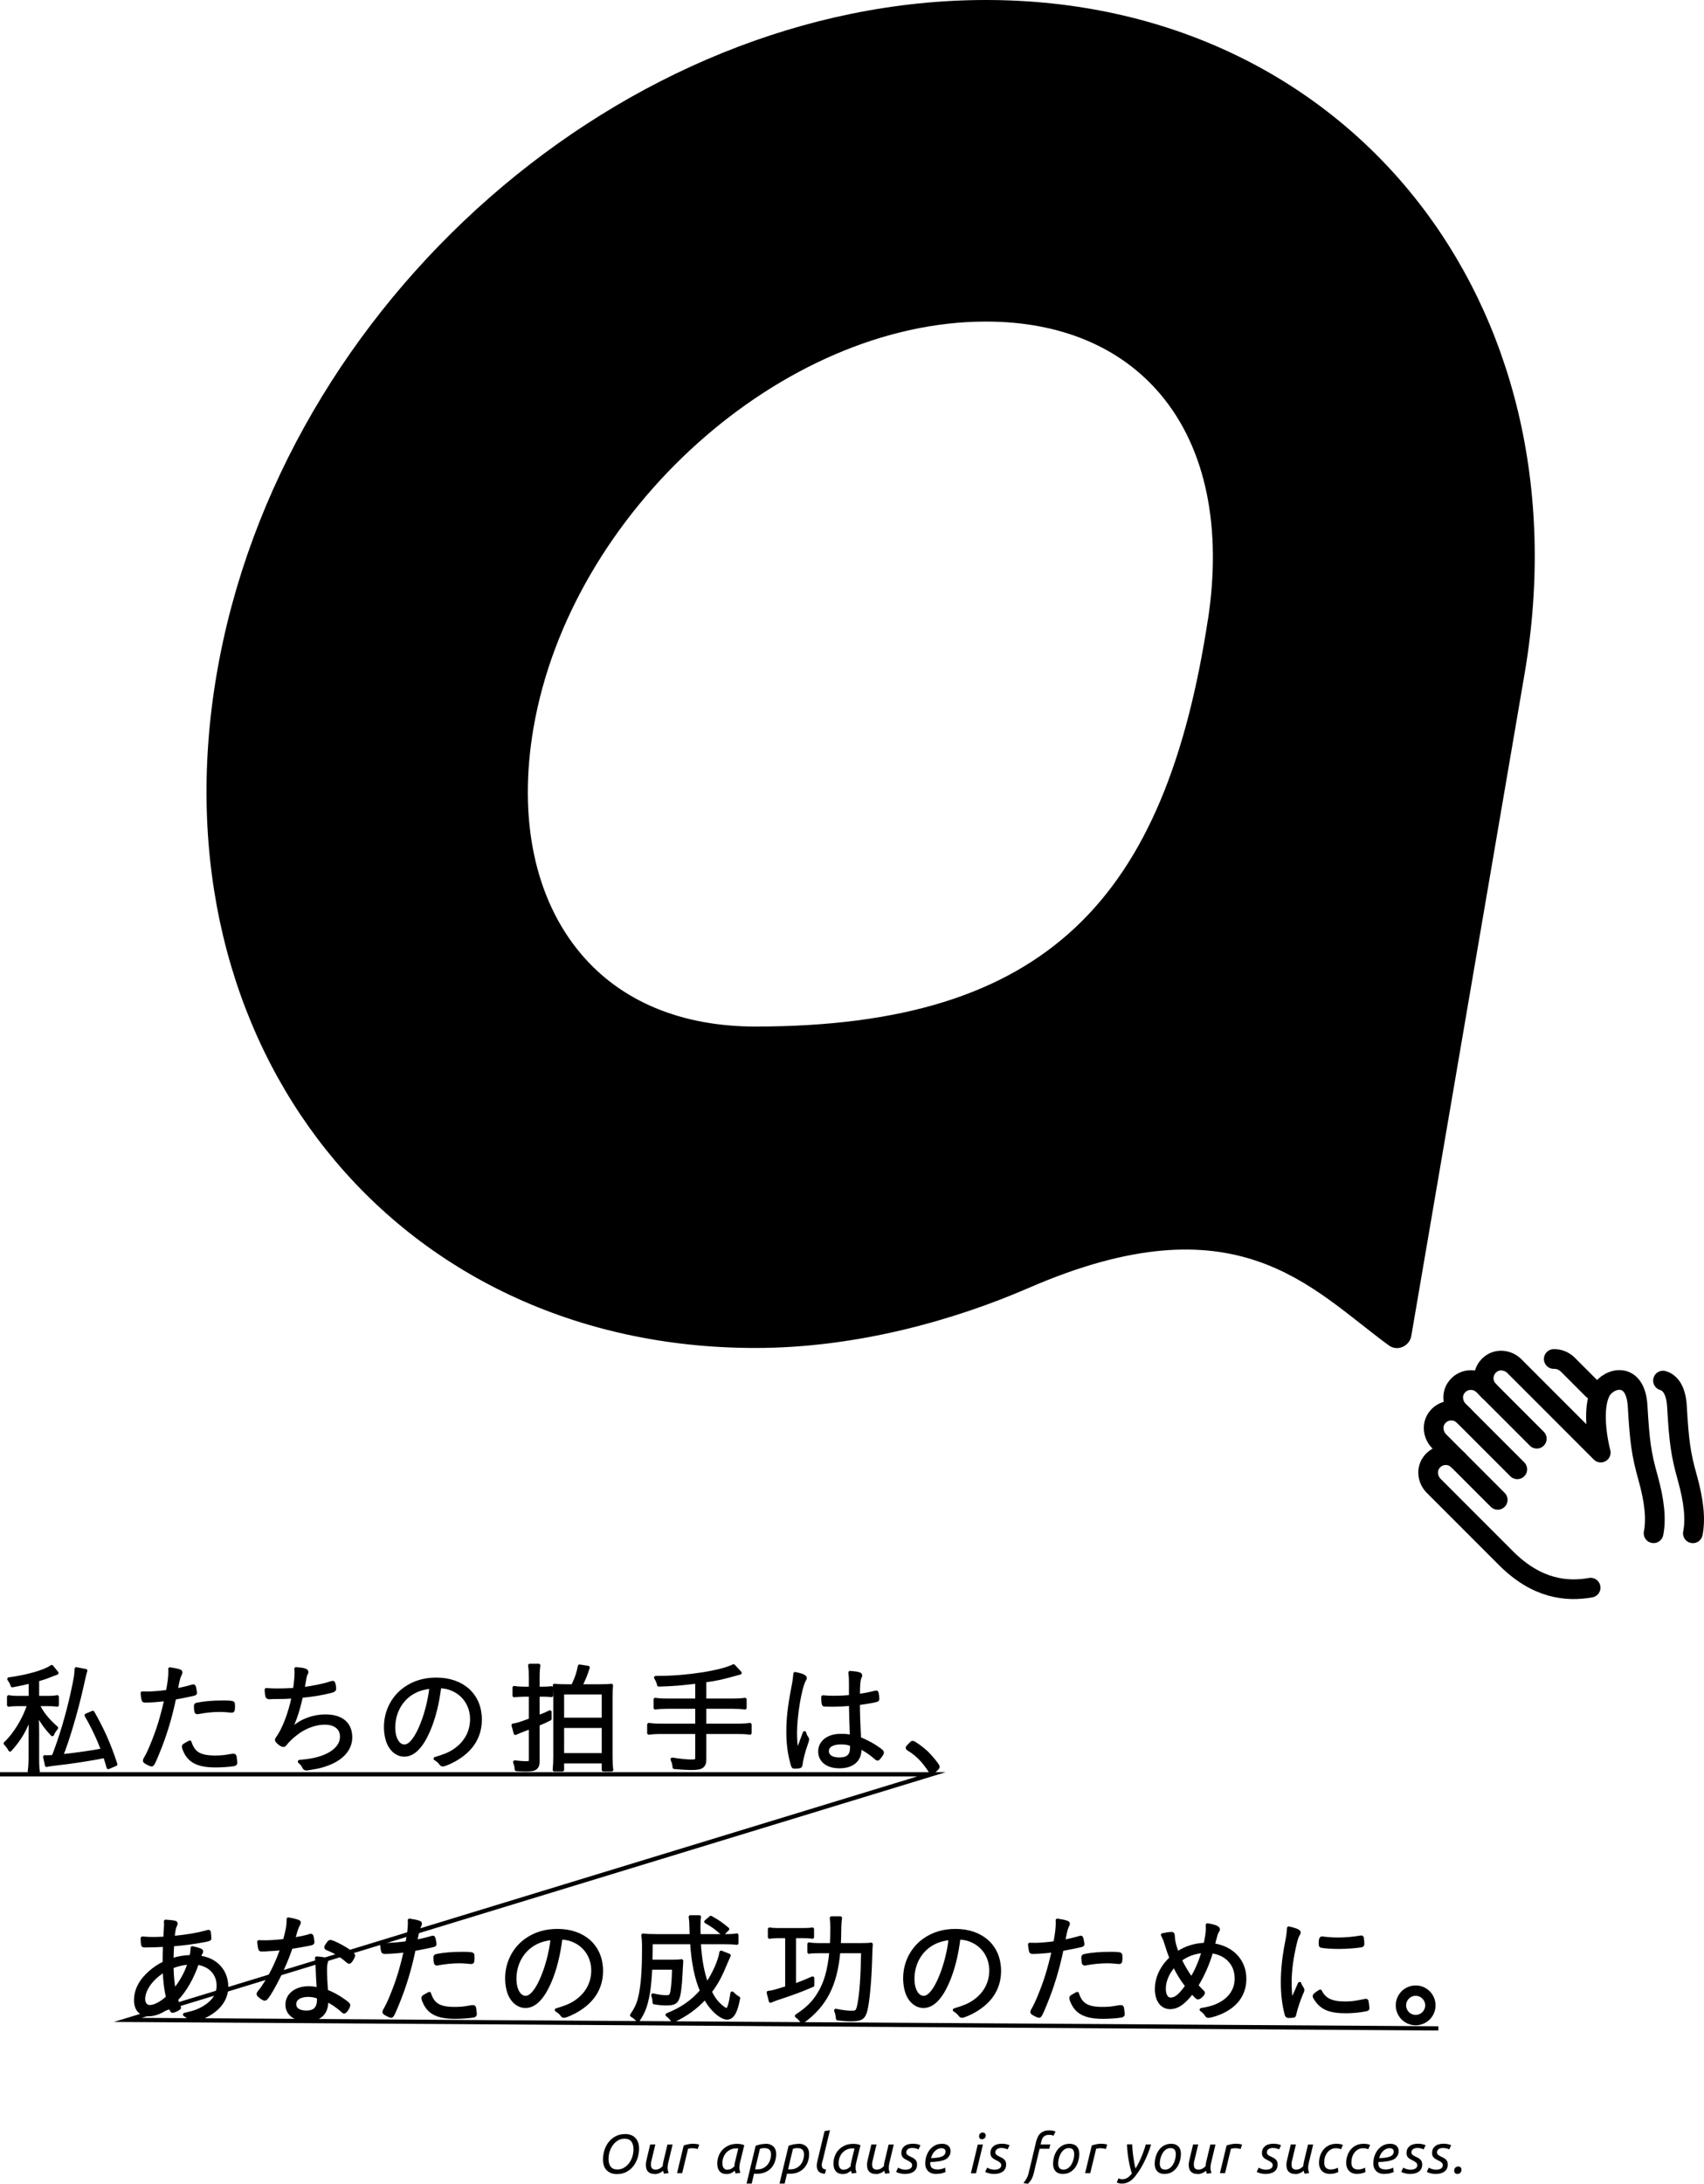 <?xml version="1.0" encoding="UTF-8"?>
<svg id="b" data-name="レイヤー 2" xmlns="http://www.w3.org/2000/svg" viewBox="0 0 281.36 360.32">
  <g id="c" data-name="text">
    <g>
      <path d="M162.79,0C103.16,0,46.29,49.79,35.78,111.21c-10.51,61.42,29.3,111.21,88.94,111.21,16.77,0,32.93-4.61,45.16-9.92,34.4-14.93,46.5.04,59.46,9.51,1.4,1.02,3.4.12,3.69-1.58l18.7-109.23C262.24,49.79,222.43,0,162.79,0ZM199.44,102.26c-7.03,45.92-26.42,67.12-74.72,67.12-12.22,0-22.18-4.15-28.8-12-7.62-9.03-10.4-22.25-7.84-37.21,6.12-35.75,41.04-67.11,74.72-67.11,12.22,0,22.18,4.15,28.81,12,7.62,9.03,10.14,22.2,7.84,37.21Z" fill="#000" stroke-width="0"/>
      <g>
        <path d="M240.79,240.96c-1.28-1.28-3.45-1.12-4.52.47-.78,1.17-.53,2.75.46,3.74,0,0,8.75,8.75,11.96,11.96,5.05,5.05,9.99,5.55,13.95,4.84" fill="none" stroke="#000" stroke-linecap="round" stroke-linejoin="round" stroke-width="3.25"/>
        <path d="M241.7,233.61c-1.28-1.28-3.45-1.12-4.52.47-.78,1.17-.53,2.75.46,3.74l9.66,9.66" fill="none" stroke="#000" stroke-linecap="round" stroke-linejoin="round" stroke-width="3.25"/>
        <path d="M250.53,242.44l-9.66-9.66c-.99-.99-1.24-2.57-.46-3.74,1.06-1.59,3.24-1.75,4.52-.47l8.82,8.82" fill="none" stroke="#000" stroke-linecap="round" stroke-linejoin="round" stroke-width="3.25"/>
        <path d="M245.84,229.48c-1.28-1.28-1.12-3.45.47-4.52,1.17-.78,2.75-.53,3.74.46l14.26,14.26c-.92-3.67-1.21-8.04.08-10.22s5.67-3.3,6.01,2.54c.34,5.84.61,7.89,1.71,11.81,1.1,3.92,1.38,6.89.92,9.18" fill="none" stroke="#000" stroke-linecap="round" stroke-linejoin="round" stroke-width="3.25"/>
        <path d="M274.59,227.8c1.16.33,2.14,1.55,2.3,4.21.34,5.84.61,7.89,1.71,11.81,1.1,3.92,1.38,6.89.92,9.18" fill="none" stroke="#000" stroke-linecap="round" stroke-linejoin="round" stroke-width="3.25"/>
        <path d="M256.55,224.24c.84-.03,1.68.3,2.31.92l4.15,4.15" fill="none" stroke="#000" stroke-linecap="round" stroke-linejoin="round" stroke-width="3.25"/>
      </g>
    </g>
    <g>
      <path d="M5.02,277.49c-.96.24-1.52.36-2.98.64-.16-.46-.26-.66-.56-1.08,3-.4,5.92-1.22,7.06-2.04l.84,1.04c-.24.08-.44.16-.8.3-.82.34-1.34.52-2.4.82v2.94h1.48c.86,0,1.32-.02,1.78-.12v1.34c-.52-.08-1-.1-1.78-.1h-1.42c.62,1.38,1.64,2.64,3.08,3.88-.34.42-.46.6-.68,1.08-1.16-1.24-1.86-2.24-2.54-3.64.06,1.4.08,2.32.08,3.2v4.18c0,1.32.02,1.78.12,2.34h-1.44c.1-.72.14-1.28.14-2.34v-3.96c0-.88.04-2.34.08-3.2-.78,2.42-1.8,4.2-3.42,5.96-.24-.44-.42-.68-.78-1.06,1.6-1.48,3.2-4.12,3.9-6.44h-1.52c-.82,0-1.28.02-1.82.1v-1.34c.5.1.98.12,1.84.12h1.74v-2.62ZM14.14,275.67q-.14.36-.68,2.82c-.88,3.9-2.26,8.58-3.34,11.26,2.28-.24,5.26-.66,6.84-.98-.7-1.9-1.64-3.88-2.72-5.74l1.08-.46c1.64,2.88,2.68,5.22,3.78,8.54l-1.22.52c-.26-.9-.34-1.18-.56-1.84-2.26.46-5.64.98-8.38,1.28-.66.08-.92.12-1.24.2l-.3-1.38c.18.02.26.02.42.02.28,0,.46-.02,1-.06,1.24-3.2,2.36-6.96,3.14-10.56.5-2.28.64-3.08.64-3.92l1.54.3Z" fill="#000" stroke="#000" stroke-linecap="round" stroke-linejoin="round" stroke-width=".57"/>
      <path d="M28.08,275.73c0-.06,0-.2-.02-.34.8.12,1.26.22,1.62.36.12.04.16.12.16.22q-.02.14-.22.54t-.56,2.38c.94-.18,2.2-.48,2.74-.66.06-.02.08-.02.12-.02.08,0,.1.02.14.12.06.24.18.82.18.94,0,.16-.02.2-.16.22-.02,0-.08.02-.18.06-.58.14-2.34.5-3.1.62-.66,3.2-1.56,6.18-2.78,9.12-.62,1.52-.82,1.9-.98,1.9-.12,0-.58-.2-.94-.42-.16-.1-.22-.16-.22-.26,0-.08.04-.16.1-.28.32-.54.68-1.26,1.02-2.1,1.08-2.58,1.68-4.52,2.42-7.74-1.04.14-2.56.26-3.36.26-.3,0-.36-.02-.4-.2-.08-.28-.12-.64-.16-1.08q.78.02.88.02c.78,0,2.2-.12,3.3-.28.3-1.58.4-2.46.4-3.38ZM35.52,289.95c.96,0,1.58-.06,2.76-.28q.12-.02.24-.02c.22,0,.26.06.3.48.02.12.02.22.04.32.02.14.04.3.04.38,0,.18-.08.26-.26.3-.62.12-2.04.22-3.02.22-1.92,0-3.14-.32-4-1-.52-.42-.92-1-1.2-1.74-.06-.16-.1-.34-.1-.42,0-.16.06-.2,1.02-.72.58,1.84,1.66,2.48,4.18,2.48ZM32.7,282.55s-.08.02-.1.02c-.12,0-.2-.06-.22-.18-.04-.14-.08-.58-.08-.88,0-.18.06-.24.24-.28,1.18-.24,2.6-.36,4.2-.36,1.14,0,1.66.04,1.72.16.04.06.06.18.06.52,0,.62-.04.76-.24.76h-.1c-.94-.1-1.42-.12-1.9-.12-1.14,0-2.44.14-3.58.36Z" fill="#000" stroke="#000" stroke-linecap="round" stroke-linejoin="round" stroke-width=".57"/>
      <path d="M47.8,285.63c1.28-1.1,1.92-1.52,3-1.92.94-.36,1.94-.54,2.96-.54,2.64,0,4.12,1.26,4.12,3.5,0,1.9-1.38,3.5-3.84,4.4-.74.28-1.5.48-2.54.64-.7.12-.8.14-.9.14-.2,0-.32-.08-.42-.28-.18-.38-.36-.6-.72-.9,1.58-.14,2.36-.28,3.3-.56,2.34-.72,3.66-2,3.66-3.56,0-1.4-1.06-2.26-2.8-2.26-1.52,0-3.26.62-4.66,1.7-.74.54-1.52,1.3-1.9,1.82-.08.1-.16.16-.28.16-.3,0-1.1-.64-1.1-.88,0-.08.02-.12.12-.26,1.06-1.44,2.1-4.16,2.64-6.86-.82.06-1.86.1-3.54.1-.12.02-.22.02-.34.02h-.1c-.22,0-.32-.06-.36-.24-.06-.24-.1-.58-.12-1.04.62.06,1.14.08,1.78.08.82,0,1.6-.02,2.9-.1,0-.06,0-.08.02-.16.14-.96.24-1.96.24-2.54,0-.26,0-.4-.04-.72,1.18.06,1.76.24,1.76.5,0,.08-.02.14-.08.26-.16.28-.2.48-.44,1.86-.06.34-.08.48-.12.68,1.56-.2,3.42-.56,4.48-.92.34-.1.42-.12.5-.12.12,0,.24.58.24,1.08q0,.22-.7.38c-1.66.4-2.8.58-4.78.78-.54,2.44-1.04,3.94-1.94,5.76Z" fill="#000" stroke="#000" stroke-linecap="round" stroke-linejoin="round" stroke-width=".57"/>
      <path d="M70.72,285.61c-1.16,2.64-2.48,3.96-3.98,3.96-.88,0-1.7-.5-2.26-1.36-.5-.74-.8-1.98-.8-3.24,0-2.56,1.18-4.9,3.22-6.34,1.44-1.02,3.16-1.54,5.14-1.54,4.36,0,7.24,2.64,7.24,6.64,0,2.64-1.24,4.78-3.68,6.32-.86.56-2.16,1.14-2.5,1.14-.12,0-.2-.06-.34-.24-.24-.32-.5-.54-.88-.76,1.54-.46,2.28-.76,3.14-1.32,1.86-1.24,2.88-3.08,2.88-5.2s-1.12-4-3.06-4.88c-.68-.32-1.26-.46-2.26-.52-.34,2.82-.96,5.28-1.86,7.34ZM68.48,279.09c-2.16,1.08-3.5,3.34-3.5,5.96,0,1.8.74,3.08,1.8,3.08.84,0,1.74-1,2.6-2.92.9-2.02,1.54-4.42,1.82-6.86-1.04.1-1.88.32-2.72.74Z" fill="#000" stroke="#000" stroke-linecap="round" stroke-linejoin="round" stroke-width=".57"/>
      <path d="M86.56,279.67c-.52,0-.98.04-1.66.1v-1.3c.46.08.98.12,1.64.12h1.06v-1.84c0-.82-.02-1.34-.12-1.94h1.46c-.08.54-.12,1.08-.12,1.92v1.86h.86c.58,0,.96-.02,1.36-.08v1.24c-.42-.06-.86-.08-1.4-.08h-.82v3.66c1.02-.38,1.2-.46,1.98-.84v1.12c-.84.42-1.08.54-1.98.9v6.18c0,.5-.12.82-.42,1.04-.28.22-.68.3-1.58.3-.42,0-.96-.02-1.54-.06-.04-.48-.1-.74-.28-1.22.84.1,1.4.14,1.9.14.56,0,.7-.1.7-.54v-5.36q-2.16.82-2.5,1l-.36-1.32c.64-.08,1.12-.24,2.86-.88v-4.12h-1.04ZM94.58,278.19c.64-1.34.86-2,1.12-3.26l1.4.22c-.48,1.44-.66,1.84-1.24,3.04h3.26c.94,0,1.32-.02,1.82-.08-.06.56-.08.98-.08,1.8v10c0,.78.04,1.58.12,2.12h-1.34v-1.34h-6.78v1.34h-1.32c.06-.54.1-1.32.1-2.14v-9.9c0-.82-.02-1.36-.08-1.88.56.06.98.08,1.86.08h1.16ZM92.86,283.71h6.78v-4.4h-6.78v4.4ZM92.86,289.55h6.78v-4.72h-6.78v4.72Z" fill="#000" stroke="#000" stroke-linecap="round" stroke-linejoin="round" stroke-width=".57"/>
      <path d="M115.08,277.51c-2.82.34-3.82.42-6.3.5-.12-.5-.2-.68-.5-1.2h.56c4.54,0,10.28-.9,12.28-1.92l1.06,1.14c-3.12.86-3.6.98-5.84,1.3v3.22h4.62c.92,0,1.48-.04,2.04-.12v1.36c-.54-.08-1.2-.12-2.02-.12h-4.64v3.02h5.48c.88,0,1.46-.04,2-.12v1.38c-.64-.1-1.14-.12-2-.12h-5.48v4.44c0,1.16-.46,1.5-2.1,1.5-.74,0-1.86-.06-2.9-.16-.04-.52-.12-.76-.34-1.32,1.22.2,2.46.32,3.26.32.62,0,.82-.14.82-.56v-4.22h-5.92c-.86,0-1.44.04-2.02.12v-1.38c.54.08,1.12.12,2.02.12h5.92v-3.02h-4.84c-.76,0-1.46.04-2.04.12v-1.36c.54.08,1.12.12,2.04.12h4.84v-3.04Z" fill="#000" stroke="#000" stroke-linecap="round" stroke-linejoin="round" stroke-width=".57"/>
      <path d="M133.2,286.73c.1.14.12.22.12.32q-.02.16-.28.9c-.36,1-.72,2.4-.8,3.16-.04.28-.08.34-.24.38-.18.04-.52.06-.82.06-.22,0-.24-.02-.44-.78-.42-1.56-.62-3.18-.62-5.04,0-2.12.22-4.1.78-7.02.22-1.1.3-1.64.38-2.54,1.06.2,1.66.46,1.66.7,0,.08,0,.1-.14.32-.7,1.24-1.48,5.82-1.48,8.76,0,1.14.08,2.08.26,3.3.28-.72.44-1.18.68-1.76q.36-.98.58-1.56c.08.34.18.56.36.8ZM137.64,281.33h-.32c-.52-.02-.88-.02-1.06-.02-.2,0-.26-.02-.28-.16-.06-.2-.1-.68-.1-.94v-.2c.76.06,1.12.08,1.76.08,1,0,1.82-.04,2.82-.14v-2.24c0-.72-.02-1.1-.1-1.72.62.04,1.1.1,1.48.22.16.04.24.12.24.24,0,.08,0,.12-.08.26-.22.44-.3,1.26-.3,3.1,1.04-.16,1.74-.28,2.82-.56.08-.02.12-.02.14-.02.08,0,.12.04.14.12.04.12.1.74.1.96,0,.16-.04.2-.2.24-.48.14-1.78.36-3,.52,0,1.5.06,3.46.2,5.8,1.3.52,2.44,1.16,3.5,1.96.18.14.26.24.26.36,0,.1-.08.26-.3.56q-.36.48-.46.48t-.64-.48c-.6-.52-1.48-1.08-2.32-1.52.02.18.02.32.02.42,0,1.8-1.24,2.84-3.36,2.84-1.98,0-3.22-.98-3.22-2.5s1.36-2.62,3.42-2.62c.8,0,1.24.04,1.82.18-.12-2.94-.12-3.4-.16-5.36-1.08.08-2.14.14-2.82.14ZM138.86,287.55c-1.44,0-2.28.52-2.28,1.38s.76,1.34,2.02,1.34c1.4,0,2.04-.6,2.04-1.88,0-.4,0-.54-.02-.54-.58-.22-1.08-.3-1.76-.3Z" fill="#000" stroke="#000" stroke-linecap="round" stroke-linejoin="round" stroke-width=".57"/>
      <path d="M150.34,287.79c.22-.24.26-.26.36-.26.24,0,1.56.96,2.32,1.68.76.74,1.86,2.1,1.86,2.32,0,.1-.06.18-.46.56-.38.36-.46.42-.56.42-.06,0-.12-.04-.2-.16-1.08-1.72-2.26-2.94-3.68-3.76-.1-.06-.14-.12-.14-.2s.02-.12.5-.6Z" fill="#000" stroke="#000" stroke-linecap="round" stroke-linejoin="round" stroke-width=".57"/>
    </g>
    <g>
      <path d="M29.57,331.15s.04.08.04.12c0,.14-.82.56-1.12.56-.12,0-.18-.1-.46-.9-1.24,1-2.42,1.48-3.54,1.48-1.3,0-2.08-.9-2.08-2.36,0-1.66.8-3.22,2.38-4.6.76-.66,1.5-1.16,2.34-1.54,0-.8.02-1.94.06-2.96-1.08.06-2.34.1-3.3.1-.2,0-.26-.02-.3-.14-.04-.08-.08-.6-.08-.86v-.24c.8.06,1.16.08,1.74.08.52,0,1.1-.02,2-.06.08-1.32.12-2.08.12-2.26,0-.24,0-.3-.02-.54.64.04,1.18.1,1.52.18.12.02.18.1.18.2,0,.06-.04.16-.1.28-.2.36-.3.92-.4,2.04,2.36-.24,4.04-.52,5.4-.9.34-.1.46-.12.48-.12.06,0,.1.04.1.16.04.26.08.74.08,1,0,.12-.04.14-.94.32-1.72.32-3.22.52-5.2.68-.06.9-.1,1.96-.1,2.54,1.08-.36,2.06-.52,3.18-.54.14-.56.18-.94.2-1.46,1.14.26,1.52.4,1.52.58,0,.08-.02.1-.16.34-.08.16-.14.32-.24.62,1.08.16,1.92.46,2.6.96,1.24.88,1.94,2.3,1.94,3.88,0,2.24-1.44,4.02-4.16,5.16-.58.24-1.28.46-1.5.46-.16,0-.28-.06-.38-.2-.28-.4-.44-.52-.88-.8,1.52-.34,2.26-.6,3.18-1.14,1.58-.94,2.38-2.16,2.38-3.62,0-2-1.34-3.44-3.48-3.74-.84,2.46-2,4.48-3.46,6.02.14.5.3.92.46,1.22ZM27.15,325.12c-2.06,1.2-3.46,3.1-3.46,4.72,0,.78.42,1.28,1.06,1.28.78,0,1.92-.6,2.94-1.54-.3-1.32-.48-2.72-.54-4.46ZM28.75,328.49c1.18-1.44,2-2.92,2.54-4.62-.98.06-1.94.28-2.92.66.04,1.56.14,2.68.38,3.96Z" fill="#000" stroke="#000" stroke-linecap="round" stroke-linejoin="round" stroke-width=".57"/>
      <path d="M44.41,321.66c-.1.02-.28.02-.48.04-.32.02-.5.02-.64.02-.28,0-.32-.02-.36-.16-.06-.2-.12-.52-.18-1.14.36,0,.94.02,1.12.02.7,0,2.06-.1,3.12-.22.46-1.58.62-2.44.62-3.56.58.1,1.02.2,1.46.34.28.1.32.14.32.24,0,.06-.04.16-.12.3-.3.56-.4.86-.82,2.46,1.52-.28,2.1-.4,2.72-.6.08-.04.12-.04.16-.04.14,0,.18.12.24.62.02.14.04.24.04.3.02.06.02.14.02.18,0,.16-.06.2-.42.28-.02,0-.08.02-.18.04-.7.14-2.16.4-2.98.52-.78,2.3-1.86,4.7-3.16,6.98-.64,1.1-.98,1.56-1.18,1.56-.24,0-1.06-.62-1.06-.8,0-.1.06-.2.18-.36.38-.44.7-.92,1.1-1.56,1.04-1.66,1.8-3.24,2.66-5.62-1.3.12-1.46.14-2.18.16ZM53.91,323.5c0,.06,0,.08-.06.26-.1.3-.14.72-.14,1.28,0,.9.06,2.12.18,3.52,1,.38,1.86.86,2.78,1.5.68.48.88.66.88.8,0,.3-.52,1.1-.72,1.1-.06,0-.14-.04-.3-.2-.72-.68-1.76-1.38-2.6-1.76,0,.72-.06,1.12-.24,1.58-.42,1.1-1.48,1.68-3.04,1.68-1.94,0-3.24-1-3.24-2.48,0-1.62,1.46-2.76,3.52-2.76.58,0,.9.04,1.66.2-.1-1.4-.16-2.5-.2-3.84-.02-.66-.04-.86-.1-1.28,1.3.1,1.62.2,1.62.4ZM50.87,329.21c-1.36,0-2.24.58-2.24,1.48,0,.84.72,1.34,1.94,1.34,1.44,0,2.06-.68,2.06-2.2,0-.12-.02-.28-.02-.28-.56-.24-1.1-.34-1.74-.34ZM53.99,320.96c.04-.06.1-.14.16-.22.2-.3.26-.36.4-.36.32,0,1.78.72,2.68,1.3.82.56,1.12.82,1.12.98,0,.14-.14.44-.4.82-.12.18-.22.26-.32.26q-.08,0-.46-.34c-1.02-.86-1.84-1.36-3.14-1.88-.14-.06-.2-.12-.2-.22,0-.08.04-.18.16-.34Z" fill="#000" stroke="#000" stroke-linecap="round" stroke-linejoin="round" stroke-width=".57"/>
      <path d="M67.63,317.2c0-.06,0-.2-.02-.34.8.12,1.26.22,1.62.36.12.04.16.12.16.22q-.02.14-.22.54t-.56,2.38c.94-.18,2.2-.48,2.74-.66.06-.02.08-.02.12-.02.08,0,.1.02.14.12.06.24.18.82.18.94,0,.16-.02.2-.16.22-.02,0-.08.02-.18.06-.58.14-2.34.5-3.1.62-.66,3.2-1.56,6.18-2.78,9.12-.62,1.52-.82,1.9-.98,1.9-.12,0-.58-.2-.94-.42-.16-.1-.22-.16-.22-.26,0-.08.04-.16.1-.28.32-.54.68-1.26,1.02-2.1,1.08-2.58,1.68-4.52,2.42-7.74-1.04.14-2.56.26-3.36.26-.3,0-.36-.02-.4-.2-.08-.28-.12-.64-.16-1.08q.78.02.88.02c.78,0,2.2-.12,3.3-.28.3-1.58.4-2.46.4-3.38ZM75.07,331.43c.96,0,1.58-.06,2.76-.28q.12-.02.24-.02c.22,0,.26.06.3.48.02.12.02.22.04.32.02.14.04.3.04.38,0,.18-.08.26-.26.3-.62.12-2.04.22-3.02.22-1.92,0-3.14-.32-4-1-.52-.42-.92-1-1.2-1.74-.06-.16-.1-.34-.1-.42,0-.16.06-.2,1.02-.72.58,1.84,1.66,2.48,4.18,2.48ZM72.25,324.02s-.08.02-.1.02c-.12,0-.2-.06-.22-.18-.04-.14-.08-.58-.08-.88,0-.18.06-.24.24-.28,1.18-.24,2.6-.36,4.2-.36,1.14,0,1.66.04,1.72.16.04.06.06.18.06.52,0,.62-.04.76-.24.76h-.1c-.94-.1-1.42-.12-1.9-.12-1.14,0-2.44.14-3.58.36Z" fill="#000" stroke="#000" stroke-linecap="round" stroke-linejoin="round" stroke-width=".57"/>
      <path d="M90.73,327.08c-1.16,2.64-2.48,3.96-3.98,3.96-.88,0-1.7-.5-2.26-1.36-.5-.74-.8-1.98-.8-3.24,0-2.56,1.18-4.9,3.22-6.34,1.44-1.02,3.16-1.54,5.14-1.54,4.36,0,7.24,2.64,7.24,6.64,0,2.64-1.24,4.78-3.68,6.32-.86.56-2.16,1.14-2.5,1.14-.12,0-.2-.06-.34-.24-.24-.32-.5-.54-.88-.76,1.54-.46,2.28-.76,3.14-1.32,1.86-1.24,2.88-3.08,2.88-5.2s-1.12-4-3.06-4.88c-.68-.32-1.26-.46-2.26-.52-.34,2.82-.96,5.28-1.86,7.34ZM88.49,320.56c-2.16,1.08-3.5,3.34-3.5,5.96,0,1.8.74,3.08,1.8,3.08.84,0,1.74-1,2.6-2.92.9-2.02,1.54-4.42,1.82-6.86-1.04.1-1.88.32-2.72.74Z" fill="#000" stroke="#000" stroke-linecap="round" stroke-linejoin="round" stroke-width=".57"/>
      <path d="M120.37,322.66c-.12.28-.2.46-.42.96-1.06,2.56-1.58,3.5-2.7,5.02.6,1.2,1.08,1.82,1.94,2.54.34.28.64.44.82.44.32,0,.62-.98.88-2.74.4.4.68.62,1.04.82-.26,1.3-.42,1.8-.7,2.36-.3.6-.7.9-1.18.9-.52,0-1.28-.44-2.04-1.18-.58-.56-1.1-1.26-1.58-2.16-1.6,1.7-3.12,2.8-5.32,3.84-.32-.48-.52-.68-.94-1,2.4-.96,4.12-2.14,5.7-3.96-.88-1.98-1.44-4.72-1.64-7.98h-6.74c-.02,1.66-.02,2.3-.04,3.12h3.64c.72,0,1.02-.02,1.44-.08q-.04.46-.12,2.16c-.1,2.14-.3,3.58-.58,4.14-.28.58-.7.76-1.78.76-.68,0-1.16-.04-2.02-.18-.02-.52-.08-.78-.22-1.24,1.02.22,1.6.3,2.22.3s.8-.16.94-.86c.14-.78.26-2.28.28-3.92h-3.84c-.1,2.26-.28,3.9-.62,5.3-.32,1.36-.68,2.18-1.46,3.36-.34-.4-.6-.62-1.02-.86.7-1.02,1.08-1.82,1.34-2.9.42-1.7.64-4.32.64-7.9,0-1.38-.02-1.74-.12-2.4.66.08,1.38.1,2.34.1h5.66c-.08-2.54-.1-2.64-.18-3.12h1.48c-.08.4-.1.82-.1,1.56,0,.38,0,.68.04,1.56h4.18c1.1,0,1.56-.02,2.06-.12v1.32c-.64-.08-1.1-.1-2.14-.1h-4.08c.16,2.84.58,5.08,1.28,6.9,1.16-1.64,2.14-3.86,2.36-5.28l1.3.52ZM119.33,319.1c-1.08-.98-1.48-1.28-2.76-2.02l.8-.68c1.3.74,1.5.88,2.76,1.9l-.8.8Z" fill="#000" stroke="#000" stroke-linecap="round" stroke-linejoin="round" stroke-width=".57"/>
      <path d="M128.51,319.52c-.6,0-.94.02-1.44.1v-1.3c.44.08.88.1,1.54.1h3.98c.66,0,1.08-.02,1.54-.1v1.3c-.46-.08-.84-.1-1.42-.1h-1.56v8.08c1.32-.46,1.74-.64,3.02-1.2v1.18c-1.96.84-3.08,1.26-6.04,2.24-.34.12-.64.24-.9.36l-.36-1.4c.66-.06.8-.1,3.06-.8v-8.46h-1.42ZM138.47,322c-.5,5.58-2.24,8.92-6,11.62-.36-.5-.54-.68-.94-.98,1.74-1.14,2.8-2.16,3.68-3.62,1.12-1.8,1.7-3.82,2.02-7.02h-1.8c-.98,0-1.46.02-1.84.1v-1.32c.46.08.92.12,1.76.12h1.96c.06-1.1.08-1.8.08-2.96,0-.46-.04-.92-.1-1.46h1.46c-.08.54-.1.88-.12,1.5-.02,1.48-.04,2.3-.08,2.92h3.58c.86,0,1.34-.02,1.7-.08q-.06.52-.12,2.86c-.1,3.18-.42,6.62-.76,7.98-.32,1.3-.76,1.58-2.46,1.58-.58,0-1.26-.04-2.18-.16-.04-.54-.12-.88-.3-1.34,1.12.22,1.92.32,2.64.32.82,0,.98-.18,1.2-1.3.36-1.92.54-4.38.62-8.76h-4Z" fill="#000" stroke="#000" stroke-linecap="round" stroke-linejoin="round" stroke-width=".57"/>
      <path d="M156.45,327.08c-1.16,2.64-2.48,3.96-3.98,3.96-.88,0-1.7-.5-2.26-1.36-.5-.74-.8-1.98-.8-3.24,0-2.56,1.18-4.9,3.22-6.34,1.44-1.02,3.16-1.54,5.14-1.54,4.36,0,7.24,2.64,7.24,6.64,0,2.64-1.24,4.78-3.68,6.32-.86.56-2.16,1.14-2.5,1.14-.12,0-.2-.06-.34-.24-.24-.32-.5-.54-.88-.76,1.54-.46,2.28-.76,3.14-1.32,1.86-1.24,2.88-3.08,2.88-5.2s-1.12-4-3.06-4.88c-.68-.32-1.26-.46-2.26-.52-.34,2.82-.96,5.28-1.86,7.34ZM154.21,320.56c-2.16,1.08-3.5,3.34-3.5,5.96,0,1.8.74,3.08,1.8,3.08.84,0,1.74-1,2.6-2.92.9-2.02,1.54-4.42,1.82-6.86-1.04.1-1.88.32-2.72.74Z" fill="#000" stroke="#000" stroke-linecap="round" stroke-linejoin="round" stroke-width=".57"/>
      <path d="M174.61,317.2c0-.06,0-.2-.02-.34.8.12,1.26.22,1.62.36.12.04.16.12.16.22q-.02.14-.22.54t-.56,2.38c.94-.18,2.2-.48,2.74-.66.06-.02.08-.02.12-.02.08,0,.1.02.14.12.06.24.18.82.18.94,0,.16-.02.2-.16.22-.02,0-.08.02-.18.06-.58.14-2.34.5-3.1.62-.66,3.2-1.56,6.18-2.78,9.12-.62,1.52-.82,1.9-.98,1.9-.12,0-.58-.2-.94-.42-.16-.1-.22-.16-.22-.26,0-.08.04-.16.1-.28.32-.54.68-1.26,1.02-2.1,1.08-2.58,1.68-4.52,2.42-7.74-1.04.14-2.56.26-3.36.26-.3,0-.36-.02-.4-.2-.08-.28-.12-.64-.16-1.08q.78.02.88.02c.78,0,2.2-.12,3.3-.28.3-1.58.4-2.46.4-3.38ZM182.05,331.43c.96,0,1.58-.06,2.76-.28q.12-.02.24-.02c.22,0,.26.06.3.48.02.12.02.22.04.32.02.14.04.3.04.38,0,.18-.08.26-.26.3-.62.12-2.04.22-3.02.22-1.92,0-3.14-.32-4-1-.52-.42-.92-1-1.2-1.74-.06-.16-.1-.34-.1-.42,0-.16.06-.2,1.02-.72.58,1.84,1.66,2.48,4.18,2.48ZM179.23,324.02s-.08.02-.1.02c-.12,0-.2-.06-.22-.18-.04-.14-.08-.58-.08-.88,0-.18.06-.24.24-.28,1.18-.24,2.6-.36,4.2-.36,1.14,0,1.66.04,1.72.16.04.06.06.18.06.52,0,.62-.04.76-.24.76h-.1c-.94-.1-1.42-.12-1.9-.12-1.14,0-2.44.14-3.58.36Z" fill="#000" stroke="#000" stroke-linecap="round" stroke-linejoin="round" stroke-width=".57"/>
      <path d="M197.57,327.61c.3.36.62.7.96,1.02.12.1.14.14.14.2-.02.24-.6.8-.86.8-.12,0-.36-.22-.98-.92-1.34,1.76-2.42,2.52-3.64,2.52-1.34,0-2.22-1.2-2.22-3.02s.84-3.66,2.42-5.1c-.22-.56-.46-1.2-.76-2.18-.26-.84-.4-1.18-.66-1.66.54-.12,1.24-.22,1.44-.22.24,0,.28.08.3.58.04.78.24,1.54.68,2.68,1.36-.92,2.94-1.42,4.62-1.46.24-1.12.38-2.04.38-2.62,0-.18,0-.34-.02-.6,1.22.2,1.8.46,1.78.72,0,.08-.02.12-.18.38-.16.3-.2.4-.38,1.12-.08.34-.22.86-.28,1.08,3.16.44,5.2,2.64,5.2,5.58,0,2.6-1.48,4.58-4.26,5.68-.66.26-1.46.48-1.72.48-.16,0-.2-.02-.42-.34-.18-.28-.44-.52-.74-.72,1.36-.22,2.18-.46,3.08-.94,1.74-.92,2.7-2.42,2.7-4.2,0-2.4-1.58-4.12-4.12-4.46-.58,2-1.38,3.82-2.46,5.6ZM192.21,328.13c0,1.08.42,1.76,1.06,1.76.86,0,1.58-.58,2.72-2.2-.92-1.2-1.52-2.18-2.1-3.42-1.06,1.14-1.68,2.56-1.68,3.86ZM194.85,323.38c.48,1.02,1.14,2.14,1.88,3.16.86-1.4,1.46-2.82,1.98-4.58-1.46.12-2.76.58-3.86,1.42Z" fill="#000" stroke="#000" stroke-linecap="round" stroke-linejoin="round" stroke-width=".57"/>
      <path d="M214.01,328.63q.46-1.06.58-1.32c.08.26.18.44.42.8.06.08.08.16.08.24,0,.12-.02.2-.28.76-.36.84-.88,2.4-1.02,3.1-.04.24-.08.34-.14.4-.06.04-.42.08-.82.08-.26,0-.36-.06-.42-.28-.44-1.68-.64-3.4-.64-5.36,0-2.06.24-4.26.72-6.66.18-.9.24-1.38.3-2.24,1.04.22,1.7.5,1.7.7,0,.06-.04.16-.14.34-.2.32-.3.62-.48,1.32-.6,2.52-.88,4.58-.88,6.58,0,1.04.06,2.08.2,3.36l.82-1.82ZM222.11,330.53c1.06,0,1.78-.1,3.3-.42.04-.02.08-.02.12-.02.1,0,.14.04.16.14.04.14.14.94.14,1.14,0,.14-.04.18-.42.24-.84.18-2.18.3-3.1.3-2.1,0-3.28-.3-4.2-1.08-.48-.4-1.08-1.22-1.08-1.48,0-.14.42-.48.96-.78.7,1.4,1.86,1.96,4.12,1.96ZM218.63,319.84c.58.08,1.56.14,2.3.14,1.26,0,2.58-.12,3.68-.32q.08-.02.14-.02c.1,0,.14.04.16.14.04.14.08.68.08.98,0,.18-.04.24-.26.28-.88.14-2.52.26-3.72.26-1.12,0-2.44-.1-2.84-.2-.1-.02-.12-.08-.14-.24v-.32c0-.52.08-.74.26-.74.06,0,.18.02.34.04Z" fill="#000" stroke="#000" stroke-linecap="round" stroke-linejoin="round" stroke-width=".57"/>
      <path d="M236.75,330.89c0,1.66-1.34,3-3,3s-3-1.34-3-3,1.34-3,3-3,3,1.34,3,3ZM231.89,330.89c0,1.02.84,1.86,1.86,1.86s1.86-.84,1.86-1.86-.84-1.86-1.86-1.86-1.86.84-1.86,1.86Z" fill="#000" stroke="#000" stroke-linecap="round" stroke-linejoin="round" stroke-width=".57"/>
    </g>
    <g>
      <path d="M103.21,352.12c.33,0,.64.05.93.15.28.1.53.25.73.45s.36.45.48.75c.11.3.17.65.17,1.06,0,.51-.08,1.01-.23,1.51-.16.5-.39.95-.69,1.35s-.69.72-1.14.97c-.46.25-.99.37-1.6.37-.34,0-.65-.05-.93-.15-.28-.1-.52-.25-.73-.45s-.36-.45-.47-.75c-.11-.3-.17-.65-.17-1.06,0-.5.08-1,.23-1.5.15-.5.38-.95.69-1.35.31-.4.69-.72,1.15-.97.46-.25.99-.37,1.6-.37ZM101.94,357.97c.41,0,.78-.1,1.11-.3.33-.2.61-.46.84-.77.23-.32.4-.67.53-1.07.12-.4.18-.79.18-1.19,0-.54-.12-.97-.35-1.28-.24-.31-.61-.47-1.12-.47-.41,0-.78.1-1.11.3-.33.2-.6.46-.83.77-.23.32-.4.67-.53,1.07-.12.4-.18.79-.18,1.19,0,.54.12.97.35,1.28.23.31.61.47,1.12.47Z" fill="#000" stroke-width="0"/>
      <path d="M108.06,358.71c-.27,0-.49-.04-.67-.12s-.33-.19-.44-.32c-.11-.13-.19-.29-.24-.48s-.07-.38-.07-.58c0-.16.01-.32.04-.47.03-.16.06-.31.1-.47l.58-2.43h.85l-.54,2.25c-.03.14-.07.3-.12.49-.05.19-.07.38-.07.57,0,.11.01.21.03.32.02.1.06.19.12.27.06.08.13.14.23.18.1.05.22.07.37.07.26,0,.49-.06.69-.17.2-.11.36-.25.5-.4,0-.1.02-.2.03-.3.01-.1.03-.22.06-.34l.7-2.93h.85l-.72,3.01c-.03.14-.06.28-.08.41-.02.13-.03.27-.03.41s.01.28.04.42.07.29.13.46l-.75.11c-.03-.07-.06-.14-.09-.23-.03-.09-.06-.18-.07-.27-.07.06-.15.12-.24.19-.09.07-.2.13-.31.18-.12.05-.25.1-.39.14-.14.04-.3.05-.47.05Z" fill="#000" stroke-width="0"/>
      <path d="M114.53,353.74c.07,0,.16,0,.25,0,.09,0,.18.02.27.03.09.02.17.03.24.05.07.02.13.03.16.05l-.25.74c-.12-.05-.26-.09-.42-.11-.16-.02-.31-.04-.46-.04-.13,0-.25,0-.38.03-.12.02-.23.04-.33.07l-.97,4.02h-.85l1.1-4.57c.24-.09.51-.15.79-.21s.56-.08.84-.08Z" fill="#000" stroke-width="0"/>
      <path d="M121.48,358.65c-.03-.07-.06-.14-.09-.22s-.05-.17-.07-.26c-.13.12-.31.24-.54.37s-.5.18-.83.18c-.27,0-.5-.04-.69-.13-.19-.09-.35-.2-.47-.36-.12-.15-.21-.33-.27-.54-.06-.21-.09-.44-.09-.69,0-.41.07-.81.21-1.2.14-.39.34-.74.62-1.04.27-.3.62-.55,1.03-.74.41-.19.9-.28,1.45-.28.16,0,.36.02.58.05.22.04.41.1.57.18l-.7,2.87c-.03.14-.06.27-.08.4s-.03.26-.03.4.01.28.04.42c.02.14.07.3.13.46l-.75.11ZM120.12,357.99c.26,0,.48-.05.66-.16.18-.11.34-.24.48-.38,0-.1.02-.21.03-.32.02-.11.04-.23.06-.34l.55-2.27s-.08-.02-.15-.03c-.07,0-.13,0-.19,0-.35,0-.66.07-.94.2-.28.13-.52.31-.72.53-.2.22-.35.48-.46.78-.11.3-.16.6-.16.93,0,.13.01.26.04.39.02.13.07.25.13.35.06.1.15.18.26.25.11.06.25.1.42.1Z" fill="#000" stroke-width="0"/>
      <path d="M126.43,353.73c.3,0,.56.04.77.13.22.09.39.2.54.35.14.15.25.33.32.53.07.2.1.43.1.67,0,.42-.06.83-.19,1.22s-.32.74-.59,1.05c-.26.3-.6.55-1,.73s-.88.27-1.44.27c-.07,0-.14,0-.22,0-.08,0-.15-.02-.21-.03l-.39,1.65h-.85l1.5-6.24c.26-.1.54-.18.84-.24.3-.05.58-.08.84-.08ZM124.67,357.93c.06.01.13.02.2.02.07,0,.14,0,.21,0,.35,0,.66-.07.93-.2s.51-.32.7-.54c.19-.23.34-.49.44-.79.1-.3.16-.6.16-.93,0-.13-.02-.27-.05-.39s-.09-.24-.17-.34c-.08-.1-.19-.18-.33-.23-.14-.06-.32-.09-.54-.09-.15,0-.29.01-.42.04-.13.03-.23.05-.32.08l-.8,3.36Z" fill="#000" stroke-width="0"/>
      <path d="M131.87,353.73c.3,0,.56.04.77.13.22.09.39.2.54.35.14.15.25.33.32.53.07.2.1.43.1.67,0,.42-.06.83-.19,1.22s-.32.74-.59,1.05c-.26.3-.6.55-1,.73s-.88.27-1.44.27c-.07,0-.14,0-.22,0-.08,0-.15-.02-.21-.03l-.39,1.65h-.85l1.5-6.24c.26-.1.54-.18.84-.24.3-.05.58-.08.84-.08ZM130.12,357.93c.06.01.13.02.2.02.07,0,.14,0,.21,0,.35,0,.66-.07.93-.2s.51-.32.7-.54c.19-.23.34-.49.44-.79.1-.3.16-.6.16-.93,0-.13-.02-.27-.05-.39s-.09-.24-.17-.34c-.08-.1-.19-.18-.33-.23-.14-.06-.32-.09-.54-.09-.15,0-.29.01-.42.04-.13.03-.23.05-.32.08l-.8,3.36Z" fill="#000" stroke-width="0"/>
      <path d="M135.82,356.5c-.03.13-.06.27-.09.39-.03.13-.04.25-.04.37,0,.21.05.37.15.49s.29.2.56.23l-.19.69c-.25,0-.46-.04-.63-.11-.17-.07-.31-.16-.42-.28s-.18-.25-.23-.41c-.05-.16-.07-.33-.07-.52,0-.14.01-.29.04-.44.02-.15.06-.31.1-.48l1.15-4.79.89-.15-1.2,5Z" fill="#000" stroke-width="0"/>
      <path d="M140.67,358.65c-.03-.07-.06-.14-.09-.22s-.05-.17-.07-.26c-.13.12-.31.24-.54.37s-.5.18-.83.18c-.27,0-.5-.04-.69-.13-.19-.09-.35-.2-.47-.36-.12-.15-.21-.33-.27-.54-.06-.21-.09-.44-.09-.69,0-.41.07-.81.21-1.2.14-.39.34-.74.62-1.04.27-.3.62-.55,1.03-.74.41-.19.9-.28,1.45-.28.16,0,.36.02.58.05.22.04.41.1.57.18l-.7,2.87c-.03.14-.06.27-.08.4s-.03.26-.03.4.01.28.04.42c.02.14.07.3.13.46l-.75.11ZM139.31,357.99c.26,0,.48-.05.66-.16.18-.11.34-.24.48-.38,0-.1.02-.21.03-.32.02-.11.04-.23.06-.34l.55-2.27s-.08-.02-.15-.03c-.07,0-.13,0-.19,0-.35,0-.66.07-.94.2-.28.13-.52.31-.72.53-.2.22-.35.48-.46.78-.11.3-.16.6-.16.93,0,.13.01.26.04.39.02.13.07.25.13.35.06.1.15.18.26.25.11.06.25.1.42.1Z" fill="#000" stroke-width="0"/>
      <path d="M144.58,358.71c-.27,0-.49-.04-.67-.12s-.33-.19-.44-.32c-.11-.13-.19-.29-.24-.48s-.07-.38-.07-.58c0-.16.01-.32.04-.47.03-.16.06-.31.1-.47l.58-2.43h.85l-.54,2.25c-.03.14-.07.3-.12.49-.05.19-.07.38-.07.57,0,.11.01.21.03.32.02.1.06.19.12.27.06.08.13.14.23.18.1.05.22.07.37.07.26,0,.49-.06.69-.17.2-.11.36-.25.5-.4,0-.1.02-.2.03-.3.01-.1.03-.22.06-.34l.7-2.93h.85l-.72,3.01c-.03.14-.06.28-.08.41-.02.13-.03.27-.03.41s.01.28.04.42.07.29.13.46l-.75.11c-.03-.07-.06-.14-.09-.23-.03-.09-.06-.18-.07-.27-.07.06-.15.12-.24.19-.09.07-.2.13-.31.18-.12.05-.25.1-.39.14-.14.04-.3.05-.47.05Z" fill="#000" stroke-width="0"/>
      <path d="M149.52,358c.13,0,.26-.01.39-.04.13-.02.25-.06.35-.12s.18-.13.25-.22c.06-.09.1-.21.1-.35,0-.09-.02-.17-.05-.24-.03-.07-.08-.14-.15-.2-.07-.06-.15-.12-.25-.18-.1-.06-.22-.12-.36-.2-.14-.07-.27-.13-.38-.2-.12-.07-.22-.15-.31-.24-.09-.09-.16-.2-.21-.32s-.07-.28-.07-.45c0-.46.16-.82.49-1.1.33-.28.81-.42,1.43-.42.29,0,.55.03.77.09.22.06.38.11.46.16l-.32.69c-.09-.05-.22-.1-.41-.16-.19-.05-.4-.08-.63-.08-.12,0-.23.01-.35.04-.12.02-.22.07-.31.12-.09.06-.17.13-.23.23-.06.09-.09.21-.09.34,0,.16.06.3.19.41s.32.22.58.33c.16.07.3.15.42.22.12.08.23.16.32.26.09.09.16.21.2.33.05.13.07.28.07.46,0,.26-.05.48-.15.68-.1.2-.23.36-.41.48-.17.13-.38.22-.62.29-.24.06-.5.1-.78.1-.21,0-.39-.01-.56-.04-.17-.03-.31-.06-.44-.1-.12-.04-.23-.07-.31-.11-.08-.04-.14-.07-.19-.1l.33-.69s.1.05.18.09c.08.04.17.07.27.11.11.04.22.07.35.09.13.02.26.04.4.04Z" fill="#000" stroke-width="0"/>
      <path d="M154.59,358.71c-.31,0-.58-.04-.8-.13-.23-.09-.42-.21-.57-.37s-.26-.34-.34-.54c-.07-.21-.11-.43-.11-.66,0-.43.06-.84.19-1.23.13-.4.31-.75.55-1.05.24-.3.53-.55.87-.73.34-.18.73-.27,1.16-.27.25,0,.46.03.64.1s.33.15.44.26c.11.11.2.24.25.38.05.14.08.29.08.44,0,.29-.05.53-.16.73s-.24.36-.41.5c-.17.13-.37.24-.6.31s-.47.13-.71.17c-.25.04-.5.07-.75.09-.25.02-.49.03-.72.04,0,.05,0,.09,0,.12v.07c0,.14.02.27.05.4.03.12.1.23.19.33.09.09.22.17.38.22.16.05.37.08.63.08.12,0,.24-.01.36-.03.12-.02.24-.05.36-.08.11-.03.21-.07.3-.1.09-.03.15-.07.19-.1l.07.72c-.12.07-.32.14-.59.21-.27.08-.59.11-.96.11ZM153.72,356.1c.35-.01.68-.03.97-.07.29-.03.54-.09.76-.17.21-.08.38-.19.5-.33.12-.14.18-.32.18-.55,0-.05-.01-.11-.03-.17s-.06-.12-.11-.17-.12-.09-.21-.13c-.09-.03-.2-.05-.34-.05-.21,0-.41.05-.6.14-.19.09-.35.21-.5.36s-.27.32-.38.52c-.1.2-.18.41-.24.63Z" fill="#000" stroke-width="0"/>
      <path d="M161.16,358.6h-.85l1.14-4.75h.85l-1.14,4.75ZM162.15,352.99c-.14,0-.26-.04-.35-.13s-.14-.2-.14-.36c0-.19.06-.35.18-.46.12-.11.26-.17.41-.17.14,0,.26.04.36.13.1.09.15.21.15.37,0,.18-.06.33-.19.44-.13.11-.26.17-.41.17Z" fill="#000" stroke-width="0"/>
      <path d="M164.23,358c.13,0,.26-.01.39-.04.13-.02.25-.06.35-.12s.18-.13.25-.22c.06-.09.1-.21.1-.35,0-.09-.02-.17-.05-.24-.03-.07-.08-.14-.15-.2-.07-.06-.15-.12-.25-.18-.1-.06-.22-.12-.36-.2-.14-.07-.27-.13-.38-.2-.12-.07-.22-.15-.31-.24-.09-.09-.16-.2-.21-.32s-.07-.28-.07-.45c0-.46.16-.82.49-1.1.33-.28.81-.42,1.43-.42.29,0,.55.03.77.09.22.06.38.11.46.16l-.32.69c-.09-.05-.22-.1-.41-.16-.19-.05-.4-.08-.63-.08-.12,0-.23.01-.35.04-.12.02-.22.07-.31.12-.09.06-.17.13-.23.23-.06.09-.09.21-.09.34,0,.16.06.3.19.41s.32.22.58.33c.16.07.3.15.42.22.12.08.23.16.32.26.09.09.16.21.2.33.05.13.07.28.07.46,0,.26-.05.48-.15.68-.1.2-.23.36-.41.48-.17.13-.38.22-.62.29-.24.06-.5.1-.78.1-.21,0-.39-.01-.56-.04-.17-.03-.31-.06-.44-.1-.12-.04-.23-.07-.31-.11-.08-.04-.14-.07-.19-.1l.33-.69s.1.05.18.09c.08.04.17.07.27.11.11.04.22.07.35.09.13.02.26.04.4.04Z" fill="#000" stroke-width="0"/>
      <path d="M171.83,353.84h1.59l-.17.71h-1.59l-.73,3.02c-.07.31-.14.59-.19.83-.06.24-.12.47-.2.69-.08.21-.18.42-.3.62-.12.2-.29.4-.51.62l-.75-.11c.18-.24.33-.44.43-.6.1-.16.19-.33.26-.5.07-.17.13-.37.18-.59.05-.22.12-.51.21-.86l1.01-4.24c.07-.3.17-.58.28-.81.11-.24.26-.44.43-.6.17-.16.38-.28.62-.37.24-.09.52-.13.85-.13.21,0,.42.02.61.06.19.04.34.09.43.14l-.34.68s-.13-.05-.25-.09c-.12-.04-.29-.05-.53-.05-.2,0-.37.03-.51.09-.14.06-.26.14-.36.24-.1.1-.17.23-.23.37-.06.15-.11.31-.15.49l-.1.41Z" fill="#000" stroke-width="0"/>
      <path d="M175.47,358.71c-.5,0-.89-.15-1.17-.44-.28-.3-.42-.7-.42-1.22,0-.35.05-.72.15-1.11s.26-.75.48-1.08c.22-.33.5-.6.85-.81.35-.21.77-.32,1.26-.32s.89.15,1.17.44.42.7.42,1.22c0,.35-.05.73-.15,1.11-.1.39-.26.75-.48,1.08-.22.33-.5.6-.85.81-.35.21-.77.32-1.26.32ZM175.62,357.99c.27,0,.52-.08.74-.24.22-.16.4-.36.55-.61s.26-.52.34-.82c.08-.3.12-.59.12-.87,0-.31-.07-.56-.2-.74-.13-.18-.37-.27-.7-.27-.27,0-.52.08-.74.24-.22.16-.4.36-.55.61-.15.25-.26.52-.34.82-.08.3-.12.59-.12.87,0,.31.07.56.2.74s.37.27.69.27Z" fill="#000" stroke-width="0"/>
      <path d="M181.91,353.74c.07,0,.16,0,.25,0,.09,0,.18.02.27.03.09.02.17.03.24.05.07.02.13.03.16.05l-.25.74c-.12-.05-.26-.09-.42-.11-.16-.02-.31-.04-.46-.04-.13,0-.25,0-.38.03-.12.02-.23.04-.33.07l-.97,4.02h-.85l1.1-4.57c.24-.09.51-.15.79-.21s.56-.08.84-.08Z" fill="#000" stroke-width="0"/>
      <path d="M187.48,357.83c.23-.37.44-.74.63-1.14.19-.39.36-.77.5-1.13.14-.36.26-.69.36-.99.1-.3.17-.54.21-.73h.89c-.07.23-.16.52-.28.86-.12.34-.27.72-.44,1.11-.17.4-.37.81-.58,1.22-.22.42-.45.82-.71,1.2-.2.29-.39.56-.58.81-.2.25-.4.47-.63.66-.22.19-.47.33-.74.44-.27.11-.57.16-.91.16-.17,0-.33-.02-.48-.06-.15-.04-.25-.09-.32-.14l.29-.69c.06.05.14.09.25.12s.22.05.35.05c.35,0,.65-.09.9-.26.25-.17.48-.4.7-.68-.23-.74-.41-1.51-.55-2.33-.14-.82-.23-1.65-.26-2.49h.87c0,.27.02.57.05.9.02.33.06.66.11,1.01s.1.7.16,1.06c.06.35.14.69.22,1.01Z" fill="#000" stroke-width="0"/>
      <path d="M192.25,358.71c-.5,0-.89-.15-1.17-.44-.28-.3-.42-.7-.42-1.22,0-.35.05-.72.15-1.11s.26-.75.48-1.08c.22-.33.5-.6.85-.81.35-.21.77-.32,1.26-.32s.89.15,1.17.44.42.7.42,1.22c0,.35-.05.73-.15,1.11-.1.39-.26.75-.48,1.08-.22.33-.5.6-.85.81-.35.21-.77.32-1.26.32ZM192.4,357.99c.27,0,.52-.08.74-.24.22-.16.4-.36.55-.61s.26-.52.34-.82c.08-.3.12-.59.12-.87,0-.31-.07-.56-.2-.74-.13-.18-.37-.27-.7-.27-.27,0-.52.08-.74.24-.22.16-.4.36-.55.61-.15.25-.26.52-.34.82-.08.3-.12.59-.12.87,0,.31.07.56.2.74s.37.27.69.27Z" fill="#000" stroke-width="0"/>
      <path d="M197.7,358.71c-.27,0-.49-.04-.67-.12s-.33-.19-.44-.32c-.11-.13-.19-.29-.24-.48s-.07-.38-.07-.58c0-.16.01-.32.04-.47.03-.16.06-.31.1-.47l.58-2.43h.85l-.54,2.25c-.03.14-.07.3-.12.49-.05.19-.07.38-.07.57,0,.11.01.21.03.32.02.1.06.19.12.27.06.08.13.14.23.18.1.05.22.07.37.07.26,0,.49-.06.69-.17.2-.11.36-.25.5-.4,0-.1.02-.2.03-.3.01-.1.03-.22.06-.34l.7-2.93h.85l-.72,3.01c-.03.14-.06.28-.08.41-.02.13-.03.27-.03.41s.01.28.04.42.07.29.13.46l-.75.11c-.03-.07-.06-.14-.09-.23-.03-.09-.06-.18-.07-.27-.07.06-.15.12-.24.19-.09.07-.2.13-.31.18-.12.05-.25.1-.39.14-.14.04-.3.05-.47.05Z" fill="#000" stroke-width="0"/>
      <path d="M204.17,353.74c.07,0,.16,0,.25,0,.09,0,.18.02.27.03.09.02.17.03.24.05.07.02.13.03.16.05l-.25.74c-.12-.05-.26-.09-.42-.11-.16-.02-.31-.04-.46-.04-.13,0-.25,0-.38.03-.12.02-.23.04-.33.07l-.97,4.02h-.85l1.1-4.57c.24-.09.51-.15.79-.21s.56-.08.84-.08Z" fill="#000" stroke-width="0"/>
      <path d="M209.06,358c.13,0,.26-.01.39-.04.13-.02.25-.06.35-.12s.18-.13.25-.22c.06-.09.1-.21.1-.35,0-.09-.02-.17-.05-.24-.03-.07-.08-.14-.15-.2-.07-.06-.15-.12-.25-.18-.1-.06-.22-.12-.36-.2-.14-.07-.27-.13-.38-.2-.12-.07-.22-.15-.31-.24-.09-.09-.16-.2-.21-.32s-.07-.28-.07-.45c0-.46.16-.82.49-1.1.33-.28.81-.42,1.43-.42.29,0,.55.03.77.09.22.06.38.11.46.16l-.32.69c-.09-.05-.22-.1-.41-.16-.19-.05-.4-.08-.63-.08-.12,0-.23.01-.35.04-.12.02-.22.07-.31.12-.09.06-.17.13-.23.23-.06.09-.09.21-.09.34,0,.16.06.3.19.41s.32.22.58.33c.16.07.3.15.42.22.12.08.23.16.32.26.09.09.16.21.2.33.05.13.07.28.07.46,0,.26-.05.48-.15.68-.1.2-.23.36-.41.48-.17.13-.38.22-.62.29-.24.06-.5.1-.78.1-.21,0-.39-.01-.56-.04-.17-.03-.31-.06-.44-.1-.12-.04-.23-.07-.31-.11-.08-.04-.14-.07-.19-.1l.33-.69s.1.05.18.09c.08.04.17.07.27.11.11.04.22.07.35.09.13.02.26.04.4.04Z" fill="#000" stroke-width="0"/>
      <path d="M213.83,358.71c-.27,0-.49-.04-.67-.12s-.33-.19-.44-.32c-.11-.13-.19-.29-.24-.48s-.07-.38-.07-.58c0-.16.01-.32.04-.47.03-.16.06-.31.1-.47l.58-2.43h.85l-.54,2.25c-.03.14-.07.3-.12.49-.05.19-.07.38-.07.57,0,.11.01.21.03.32.02.1.06.19.12.27.06.08.13.14.23.18.1.05.22.07.37.07.26,0,.49-.06.69-.17.2-.11.36-.25.5-.4,0-.1.02-.2.03-.3.01-.1.03-.22.06-.34l.7-2.93h.85l-.72,3.01c-.03.14-.06.28-.08.41-.02.13-.03.27-.03.41s.01.28.04.42.07.29.13.46l-.75.11c-.03-.07-.06-.14-.09-.23-.03-.09-.06-.18-.07-.27-.07.06-.15.12-.24.19-.09.07-.2.13-.31.18-.12.05-.25.1-.39.14-.14.04-.3.05-.47.05Z" fill="#000" stroke-width="0"/>
      <path d="M217.79,356.9c0-.41.06-.81.19-1.2.12-.38.31-.72.55-1.01.24-.29.54-.53.9-.7.35-.17.76-.26,1.21-.26.2,0,.39.01.58.04.18.03.36.08.52.16l-.32.71c-.1-.05-.21-.1-.34-.13-.13-.03-.3-.05-.51-.05-.3,0-.57.07-.8.2-.24.13-.44.3-.61.52-.17.22-.3.47-.38.75-.09.28-.13.58-.13.88,0,.16.02.31.05.45.03.14.09.26.18.37.08.11.2.19.34.25.14.06.32.09.54.09.11,0,.22-.01.35-.03.12-.02.23-.05.34-.08.1-.03.2-.06.28-.1.08-.03.14-.07.18-.1l.07.72c-.12.07-.29.14-.54.21-.24.07-.52.11-.83.11-.29,0-.55-.04-.78-.13s-.41-.21-.57-.37c-.15-.16-.27-.35-.35-.58-.08-.22-.12-.47-.12-.74Z" fill="#000" stroke-width="0"/>
      <path d="M222.28,356.9c0-.41.06-.81.19-1.2.12-.38.31-.72.55-1.01.24-.29.54-.53.9-.7.35-.17.76-.26,1.21-.26.2,0,.39.01.58.04.18.03.36.08.52.16l-.32.71c-.1-.05-.21-.1-.34-.13-.13-.03-.3-.05-.51-.05-.3,0-.57.07-.8.2-.24.13-.44.3-.61.52-.17.22-.3.47-.38.75-.09.28-.13.58-.13.88,0,.16.02.31.05.45.03.14.09.26.18.37.08.11.2.19.34.25.14.06.32.09.54.09.11,0,.22-.01.35-.03.12-.02.23-.05.34-.08.1-.03.2-.06.28-.1.08-.03.14-.07.18-.1l.07.72c-.12.07-.29.14-.54.21-.24.07-.52.11-.83.11-.29,0-.55-.04-.78-.13s-.41-.21-.57-.37c-.15-.16-.27-.35-.35-.58-.08-.22-.12-.47-.12-.74Z" fill="#000" stroke-width="0"/>
      <path d="M228.58,358.71c-.31,0-.58-.04-.8-.13-.23-.09-.42-.21-.57-.37s-.26-.34-.34-.54c-.07-.21-.11-.43-.11-.66,0-.43.06-.84.19-1.23.13-.4.31-.75.55-1.05.24-.3.53-.55.87-.73.34-.18.73-.27,1.16-.27.25,0,.46.03.64.1s.33.15.44.26c.11.11.2.24.25.38.05.14.08.29.08.44,0,.29-.05.53-.16.73s-.24.36-.41.5c-.17.13-.37.24-.6.31s-.47.13-.71.17c-.25.04-.5.07-.75.09-.25.02-.49.03-.72.04,0,.05,0,.09,0,.12v.07c0,.14.02.27.05.4.03.12.1.23.19.33.09.09.22.17.38.22.16.05.37.08.63.08.12,0,.24-.01.36-.03.12-.02.24-.05.36-.08.11-.03.21-.07.3-.1.09-.03.15-.07.19-.1l.07.72c-.12.07-.32.14-.59.21-.27.08-.59.11-.96.11ZM227.72,356.1c.35-.01.68-.03.97-.07.29-.03.54-.09.76-.17.21-.08.38-.19.5-.33.12-.14.18-.32.18-.55,0-.05-.01-.11-.03-.17s-.06-.12-.11-.17-.12-.09-.21-.13c-.09-.03-.2-.05-.34-.05-.21,0-.41.05-.6.14-.19.09-.35.21-.5.36s-.27.32-.38.52c-.1.2-.18.41-.24.63Z" fill="#000" stroke-width="0"/>
      <path d="M232.93,358c.13,0,.26-.01.39-.04.13-.02.25-.06.35-.12s.18-.13.25-.22c.06-.09.1-.21.1-.35,0-.09-.02-.17-.05-.24-.03-.07-.08-.14-.15-.2-.07-.06-.15-.12-.25-.18-.1-.06-.22-.12-.36-.2-.14-.07-.27-.13-.38-.2-.12-.07-.22-.15-.31-.24-.09-.09-.16-.2-.21-.32s-.07-.28-.07-.45c0-.46.16-.82.49-1.1.33-.28.81-.42,1.43-.42.29,0,.55.03.77.09.22.06.38.11.46.16l-.32.69c-.09-.05-.22-.1-.41-.16-.19-.05-.4-.08-.63-.08-.12,0-.23.01-.35.04-.12.02-.22.07-.31.12-.09.06-.17.13-.23.23-.06.09-.09.21-.09.34,0,.16.06.3.19.41s.32.22.58.33c.16.07.3.15.42.22.12.08.23.16.32.26.09.09.16.21.2.33.05.13.07.28.07.46,0,.26-.05.48-.15.68-.1.2-.23.36-.41.48-.17.13-.38.22-.62.29-.24.06-.5.1-.78.1-.21,0-.39-.01-.56-.04-.17-.03-.31-.06-.44-.1-.12-.04-.23-.07-.31-.11-.08-.04-.14-.07-.19-.1l.33-.69s.1.05.18.09c.08.04.17.07.27.11.11.04.22.07.35.09.13.02.26.04.4.04Z" fill="#000" stroke-width="0"/>
      <path d="M237.15,358c.13,0,.26-.01.39-.04.13-.02.25-.06.35-.12s.18-.13.25-.22c.06-.09.1-.21.1-.35,0-.09-.02-.17-.05-.24-.03-.07-.08-.14-.15-.2-.07-.06-.15-.12-.25-.18-.1-.06-.22-.12-.36-.2-.14-.07-.27-.13-.38-.2-.12-.07-.22-.15-.31-.24-.09-.09-.16-.2-.21-.32s-.07-.28-.07-.45c0-.46.16-.82.49-1.1.33-.28.81-.42,1.43-.42.29,0,.55.03.77.09.22.06.38.11.46.16l-.32.69c-.09-.05-.22-.1-.41-.16-.19-.05-.4-.08-.63-.08-.12,0-.23.01-.35.04-.12.02-.22.07-.31.12-.09.06-.17.13-.23.23-.06.09-.09.21-.09.34,0,.16.06.3.19.41s.32.22.58.33c.16.07.3.15.42.22.12.08.23.16.32.26.09.09.16.21.2.33.05.13.07.28.07.46,0,.26-.05.48-.15.68-.1.2-.23.36-.41.48-.17.13-.38.22-.62.29-.24.06-.5.1-.78.1-.21,0-.39-.01-.56-.04-.17-.03-.31-.06-.44-.1-.12-.04-.23-.07-.31-.11-.08-.04-.14-.07-.19-.1l.33-.69s.1.05.18.09c.08.04.17.07.27.11.11.04.22.07.35.09.13.02.26.04.4.04Z" fill="#000" stroke-width="0"/>
      <path d="M240.66,358.71c-.17,0-.3-.05-.4-.14-.1-.09-.15-.23-.15-.4,0-.22.07-.39.2-.51.13-.12.28-.18.45-.18s.31.05.41.14c.1.09.15.23.15.42,0,.1-.02.2-.06.28-.04.08-.09.15-.15.21-.06.06-.13.1-.21.13-.08.03-.16.05-.24.05Z" fill="#000" stroke-width="0"/>
    </g>
    <polyline points="0 292.77 153.79 292.77 21.09 333.29 237.5 334.69" fill="none" stroke="#000" stroke-miterlimit="10" stroke-width=".7"/>
  </g>
</svg>